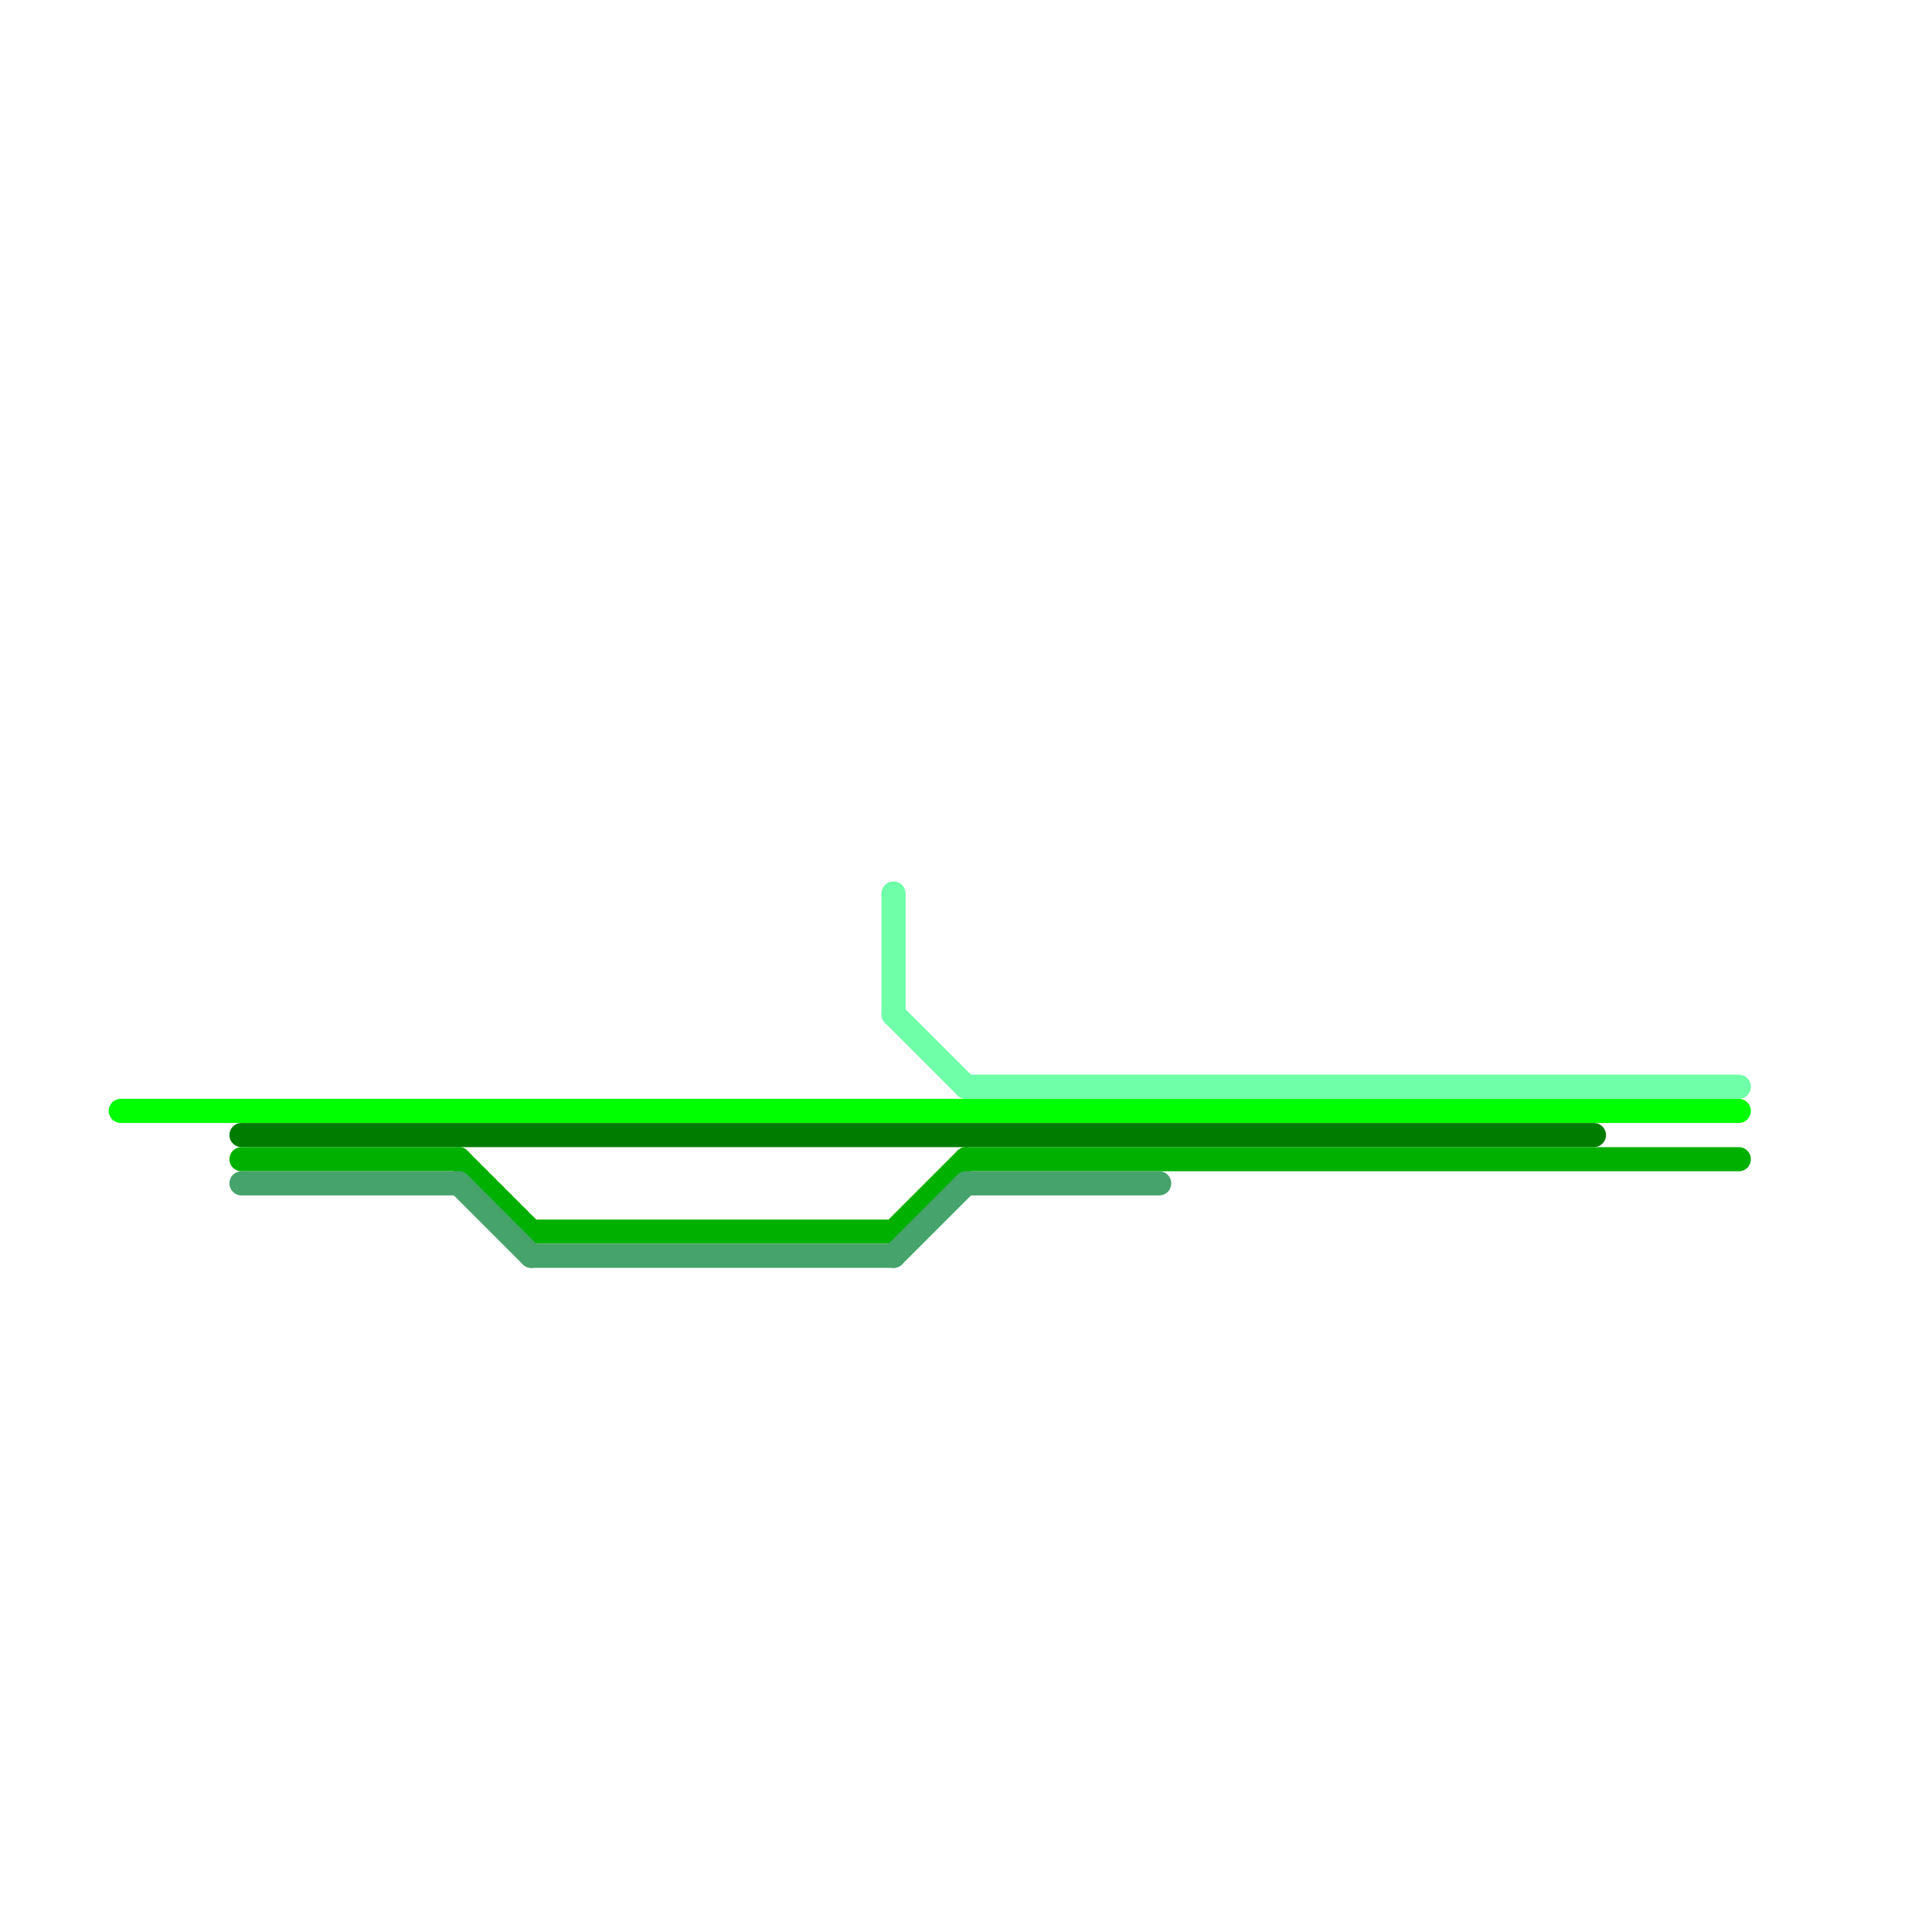 
<svg version="1.1" xmlns="http://www.w3.org/2000/svg" viewBox="0 0 80 80">
<style>text { font: 1px Helvetica; font-weight: 600; white-space: pre; dominant-baseline: central; } line { stroke-width: 1; fill: none; stroke-linecap: round; stroke-linejoin: round; } .c0 { stroke: #00ff00 } .c1 { stroke: #007d00 } .c2 { stroke: #00b000 } .c3 { stroke: #46a36b } .c4 { stroke: #6effa8 }</style><defs><g id="wm-xf"><circle r="1.2" fill="#000"/><circle r="0.9" fill="#fff"/><circle r="0.6" fill="#000"/><circle r="0.3" fill="#fff"/></g><g id="wm"><circle r="0.6" fill="#000"/><circle r="0.3" fill="#fff"/></g></defs><line class="c0" x1="5" y1="46" x2="72" y2="46"/><line class="c1" x1="10" y1="47" x2="66" y2="47"/><line class="c2" x1="40" y1="48" x2="72" y2="48"/><line class="c2" x1="22" y1="51" x2="37" y2="51"/><line class="c2" x1="19" y1="48" x2="22" y2="51"/><line class="c2" x1="10" y1="48" x2="19" y2="48"/><line class="c2" x1="37" y1="51" x2="40" y2="48"/><line class="c3" x1="19" y1="49" x2="22" y2="52"/><line class="c3" x1="22" y1="52" x2="37" y2="52"/><line class="c3" x1="40" y1="49" x2="48" y2="49"/><line class="c3" x1="37" y1="52" x2="40" y2="49"/><line class="c3" x1="10" y1="49" x2="19" y2="49"/><line class="c4" x1="37" y1="42" x2="40" y2="45"/><line class="c4" x1="37" y1="37" x2="37" y2="42"/><line class="c4" x1="40" y1="45" x2="72" y2="45"/>
</svg>
